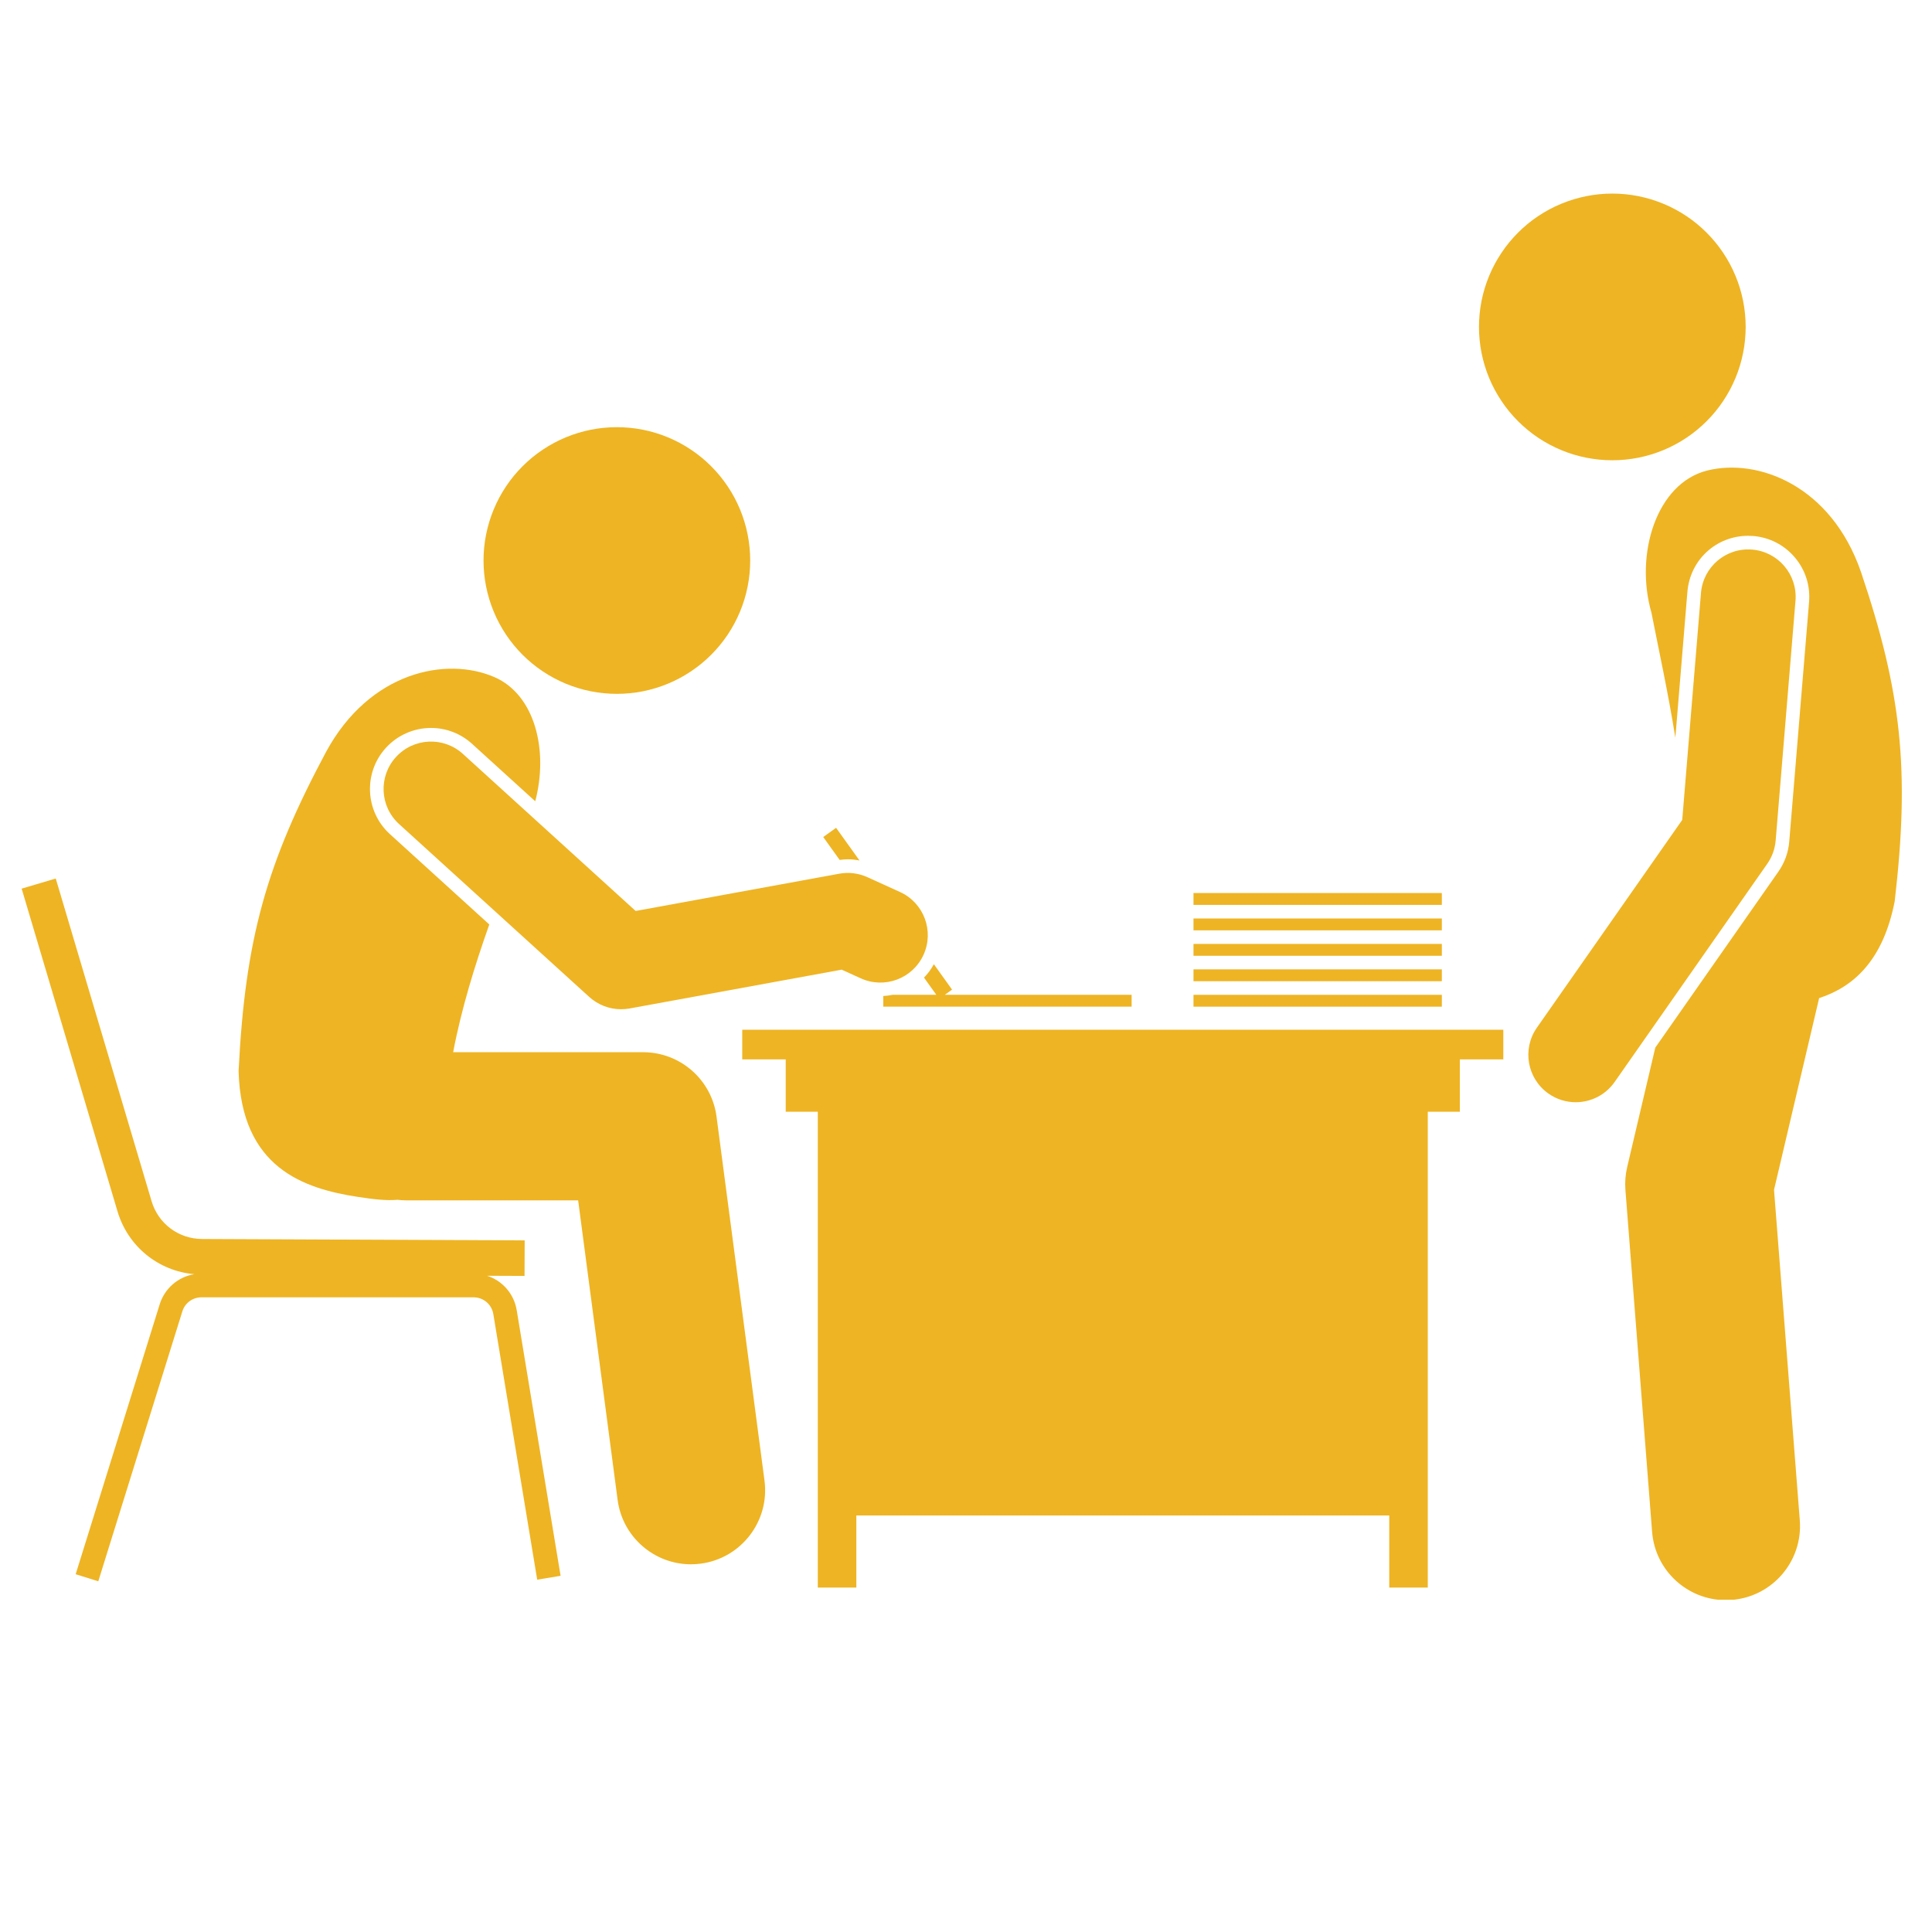 <?xml version="1.0" encoding="UTF-8"?>
<svg xmlns="http://www.w3.org/2000/svg" xmlns:xlink="http://www.w3.org/1999/xlink" width="500" zoomAndPan="magnify" viewBox="0 0 375 375" height="500" preserveAspectRatio="xMidYMid meet" version="1.0">
  <defs>
    <clipPath id="e3a093a695">
      <path d="M 4.203 170 L 109 170 L 109 307 L 4.203 307 Z M 4.203 170 " clip-rule="nonzero"></path>
    </clipPath>
    <clipPath id="a297f4bb0d">
      <path d="M 287 37.5 L 339 37.5 L 339 90 L 287 90 Z M 287 37.5 " clip-rule="nonzero"></path>
    </clipPath>
    <clipPath id="77084a3102">
      <path d="M 315 90 L 370 90 L 370 310.5 L 315 310.5 Z M 315 90 " clip-rule="nonzero"></path>
    </clipPath>
  </defs>
  <path fill="#eeb423" d="M 166.828 167.02 L 162.285 160.68 L 159.789 162.465 L 162.977 166.91 C 163.5 166.84 164.027 166.789 164.555 166.789 C 165.324 166.789 166.082 166.875 166.828 167.02 Z M 166.828 167.02 " fill-opacity="1" fill-rule="nonzero"></path>
  <path fill="#eeb423" d="M 179.348 189.754 L 181.742 193.094 L 173.25 193.094 C 172.66 193.215 172.055 193.293 171.441 193.324 L 171.441 195.395 L 219.645 195.395 L 219.645 193.094 L 183.383 193.094 L 184.793 192.082 L 181.262 187.156 C 180.738 188.117 180.098 188.988 179.348 189.754 Z M 179.348 189.754 " fill-opacity="1" fill-rule="nonzero"></path>
  <path fill="#eeb423" d="M 231.656 193.094 L 279.859 193.094 L 279.859 195.395 L 231.656 195.395 Z M 231.656 193.094 " fill-opacity="1" fill-rule="nonzero"></path>
  <path fill="#eeb423" d="M 231.656 188.152 L 279.859 188.152 L 279.859 190.453 L 231.656 190.453 Z M 231.656 188.152 " fill-opacity="1" fill-rule="nonzero"></path>
  <path fill="#eeb423" d="M 231.656 183.215 L 279.859 183.215 L 279.859 185.516 L 231.656 185.516 Z M 231.656 183.215 " fill-opacity="1" fill-rule="nonzero"></path>
  <path fill="#eeb423" d="M 231.656 178.277 L 279.859 178.277 L 279.859 180.578 L 231.656 180.578 Z M 231.656 178.277 " fill-opacity="1" fill-rule="nonzero"></path>
  <path fill="#eeb423" d="M 231.656 173.336 L 279.859 173.336 L 279.859 175.637 L 231.656 175.637 Z M 231.656 173.336 " fill-opacity="1" fill-rule="nonzero"></path>
  <path fill="#eeb423" d="M 269.652 308.145 L 277.129 308.145 L 277.129 215.785 L 283.359 215.785 L 283.359 205.625 L 291.793 205.625 L 291.793 199.875 L 144.07 199.875 L 144.07 205.625 L 152.508 205.625 L 152.508 215.785 L 158.734 215.785 L 158.734 308.145 L 166.215 308.145 L 166.215 294.148 L 269.652 294.148 Z M 269.652 308.145 " fill-opacity="1" fill-rule="nonzero"></path>
  <path fill="#eeb423" d="M 145.613 108.797 C 145.613 109.645 145.574 110.488 145.488 111.332 C 145.406 112.176 145.281 113.012 145.117 113.844 C 144.953 114.676 144.746 115.496 144.5 116.309 C 144.254 117.121 143.969 117.918 143.645 118.699 C 143.32 119.484 142.957 120.246 142.559 120.996 C 142.16 121.742 141.723 122.469 141.254 123.176 C 140.781 123.879 140.277 124.559 139.738 125.215 C 139.203 125.871 138.633 126.496 138.035 127.098 C 137.434 127.695 136.809 128.266 136.152 128.801 C 135.496 129.34 134.816 129.844 134.113 130.312 C 133.406 130.785 132.68 131.219 131.934 131.621 C 131.188 132.02 130.422 132.383 129.637 132.707 C 128.855 133.031 128.059 133.316 127.246 133.562 C 126.434 133.809 125.613 134.012 124.781 134.18 C 123.953 134.344 123.113 134.469 122.27 134.551 C 121.426 134.633 120.582 134.676 119.734 134.676 C 118.887 134.676 118.039 134.633 117.195 134.551 C 116.352 134.469 115.516 134.344 114.684 134.18 C 113.852 134.012 113.031 133.809 112.223 133.562 C 111.41 133.316 110.613 133.031 109.828 132.707 C 109.047 132.383 108.281 132.02 107.535 131.621 C 106.785 131.219 106.059 130.785 105.355 130.312 C 104.648 129.844 103.969 129.34 103.316 128.801 C 102.66 128.266 102.031 127.695 101.434 127.098 C 100.832 126.496 100.266 125.871 99.727 125.215 C 99.191 124.559 98.684 123.879 98.215 123.176 C 97.742 122.469 97.309 121.742 96.91 120.996 C 96.508 120.246 96.148 119.484 95.824 118.699 C 95.5 117.918 95.215 117.121 94.969 116.309 C 94.723 115.496 94.516 114.676 94.352 113.844 C 94.184 113.012 94.059 112.176 93.977 111.332 C 93.895 110.488 93.852 109.645 93.852 108.797 C 93.852 107.949 93.895 107.102 93.977 106.258 C 94.059 105.414 94.184 104.578 94.352 103.746 C 94.516 102.914 94.723 102.094 94.969 101.281 C 95.215 100.473 95.5 99.676 95.824 98.891 C 96.148 98.109 96.508 97.344 96.91 96.594 C 97.309 95.848 97.742 95.121 98.215 94.418 C 98.684 93.711 99.191 93.031 99.727 92.375 C 100.266 91.723 100.832 91.094 101.434 90.496 C 102.031 89.895 102.66 89.328 103.316 88.789 C 103.969 88.25 104.648 87.746 105.355 87.277 C 106.059 86.805 106.785 86.371 107.535 85.969 C 108.281 85.57 109.047 85.211 109.828 84.883 C 110.613 84.559 111.41 84.273 112.223 84.027 C 113.031 83.781 113.852 83.578 114.684 83.41 C 115.516 83.246 116.352 83.121 117.195 83.039 C 118.039 82.957 118.887 82.914 119.734 82.914 C 120.582 82.914 121.426 82.957 122.27 83.039 C 123.113 83.121 123.953 83.246 124.781 83.41 C 125.613 83.578 126.434 83.781 127.246 84.027 C 128.059 84.273 128.855 84.559 129.637 84.883 C 130.422 85.211 131.188 85.57 131.934 85.969 C 132.68 86.371 133.406 86.805 134.113 87.277 C 134.816 87.746 135.496 88.25 136.152 88.789 C 136.809 89.328 137.434 89.895 138.035 90.496 C 138.633 91.094 139.203 91.723 139.738 92.375 C 140.277 93.031 140.781 93.711 141.254 94.418 C 141.723 95.121 142.16 95.848 142.559 96.594 C 142.957 97.344 143.32 98.109 143.645 98.891 C 143.969 99.676 144.254 100.473 144.5 101.281 C 144.746 102.094 144.953 102.914 145.117 103.746 C 145.281 104.578 145.406 105.414 145.488 106.258 C 145.574 107.102 145.613 107.949 145.613 108.797 Z M 145.613 108.797 " fill-opacity="1" fill-rule="nonzero"></path>
  <path fill="#eeb423" d="M 148.387 287.371 L 139.078 216.734 C 138.137 209.578 132.039 204.234 124.824 204.234 L 87.957 204.234 C 89.562 195.777 92.18 187.32 94.973 179.441 L 75.684 161.906 C 70.852 157.512 70.492 150.004 74.887 145.172 C 77.125 142.707 80.324 141.293 83.656 141.293 C 86.605 141.293 89.438 142.387 91.621 144.375 L 103.887 155.523 C 106.484 145.73 103.883 134.867 95.961 131.426 C 86.68 127.395 71.762 130.309 63.273 145.969 C 51.734 167.566 47.586 182.188 46.312 207.883 C 46.812 226.742 59.02 230.707 69.438 232.312 C 72.457 232.777 75.008 233.074 77.148 232.879 C 77.707 232.945 78.277 232.988 78.855 232.988 L 112.219 232.988 L 119.879 291.125 C 120.832 298.363 127.008 303.629 134.113 303.629 C 134.738 303.629 135.375 303.586 136.012 303.504 C 143.883 302.465 149.426 295.242 148.387 287.371 Z M 148.387 287.371 " fill-opacity="1" fill-rule="nonzero"></path>
  <path fill="#eeb423" d="M 76.844 146.953 C 73.426 150.711 73.703 156.531 77.461 159.949 L 114.367 193.5 C 116.074 195.051 118.285 195.891 120.555 195.891 C 121.105 195.891 121.66 195.844 122.215 195.742 L 163.371 188.211 L 167.07 189.891 C 171.699 191.996 177.152 189.949 179.258 185.32 C 181.359 180.695 179.316 175.238 174.688 173.137 L 168.363 170.262 C 166.652 169.484 164.746 169.246 162.898 169.586 L 123.379 176.82 L 89.844 146.332 C 86.082 142.914 80.266 143.188 76.844 146.953 Z M 76.844 146.953 " fill-opacity="1" fill-rule="nonzero"></path>
  <g clip-path="url(#e3a093a695)">
    <path fill="#eeb423" d="M 37.723 247.32 C 34.582 247.828 31.969 250.055 30.996 253.172 L 14.688 305.555 L 19.078 306.926 L 35.391 254.539 C 35.898 252.906 37.391 251.809 39.102 251.809 L 91.918 251.809 C 93.828 251.809 95.441 253.176 95.754 255.062 L 104.27 306.613 L 108.809 305.863 L 100.293 254.312 C 99.762 251.098 97.496 248.578 94.543 247.625 L 101.812 247.656 L 101.84 240.758 L 39.227 240.488 C 34.66 240.469 30.715 237.516 29.418 233.137 L 10.82 170.52 L 4.203 172.484 L 22.801 235.102 C 24.832 241.941 30.723 246.703 37.723 247.32 Z M 37.723 247.32 " fill-opacity="1" fill-rule="nonzero"></path>
  </g>
  <g clip-path="url(#a297f4bb0d)">
    <path fill="#eeb423" d="M 338.832 63.457 C 338.832 64.305 338.789 65.148 338.707 65.992 C 338.625 66.836 338.5 67.672 338.336 68.504 C 338.168 69.336 337.965 70.156 337.719 70.969 C 337.473 71.781 337.188 72.578 336.863 73.359 C 336.535 74.145 336.176 74.91 335.777 75.656 C 335.375 76.402 334.941 77.129 334.469 77.836 C 334 78.539 333.496 79.219 332.957 79.875 C 332.418 80.531 331.852 81.156 331.25 81.758 C 330.652 82.355 330.023 82.926 329.371 83.461 C 328.715 84 328.035 84.504 327.328 84.977 C 326.625 85.445 325.898 85.883 325.152 86.281 C 324.402 86.68 323.637 87.043 322.855 87.367 C 322.07 87.691 321.273 87.977 320.465 88.223 C 319.652 88.469 318.832 88.676 318 88.84 C 317.168 89.004 316.332 89.129 315.488 89.211 C 314.645 89.297 313.797 89.336 312.949 89.336 C 312.102 89.336 311.258 89.297 310.414 89.211 C 309.57 89.129 308.734 89.004 307.902 88.84 C 307.07 88.676 306.25 88.469 305.438 88.223 C 304.625 87.977 303.828 87.691 303.047 87.367 C 302.262 87.043 301.5 86.68 300.75 86.281 C 300.004 85.883 299.277 85.445 298.57 84.977 C 297.867 84.504 297.188 84 296.531 83.461 C 295.879 82.926 295.25 82.355 294.652 81.758 C 294.051 81.156 293.484 80.531 292.945 79.875 C 292.406 79.219 291.902 78.539 291.434 77.836 C 290.961 77.129 290.527 76.402 290.125 75.656 C 289.727 74.91 289.363 74.145 289.039 73.359 C 288.715 72.578 288.43 71.781 288.184 70.969 C 287.938 70.156 287.734 69.336 287.566 68.504 C 287.402 67.672 287.277 66.836 287.195 65.992 C 287.113 65.148 287.07 64.305 287.07 63.457 C 287.07 62.609 287.113 61.762 287.195 60.918 C 287.277 60.074 287.402 59.238 287.566 58.406 C 287.734 57.574 287.938 56.754 288.184 55.941 C 288.43 55.133 288.715 54.336 289.039 53.551 C 289.363 52.77 289.727 52.004 290.125 51.254 C 290.527 50.508 290.961 49.781 291.434 49.078 C 291.902 48.371 292.406 47.691 292.945 47.039 C 293.484 46.383 294.051 45.754 294.652 45.156 C 295.25 44.555 295.879 43.988 296.531 43.449 C 297.188 42.91 297.867 42.406 298.57 41.938 C 299.277 41.465 300.004 41.031 300.75 40.633 C 301.5 40.23 302.262 39.871 303.047 39.547 C 303.828 39.223 304.625 38.938 305.438 38.691 C 306.25 38.445 307.07 38.238 307.902 38.074 C 308.734 37.906 309.57 37.781 310.414 37.699 C 311.258 37.617 312.102 37.574 312.949 37.574 C 313.797 37.574 314.645 37.617 315.488 37.699 C 316.332 37.781 317.168 37.906 318 38.074 C 318.832 38.238 319.652 38.445 320.465 38.691 C 321.273 38.938 322.07 39.223 322.855 39.547 C 323.637 39.871 324.402 40.23 325.152 40.633 C 325.898 41.031 326.625 41.465 327.328 41.938 C 328.035 42.406 328.715 42.91 329.371 43.449 C 330.023 43.988 330.652 44.555 331.25 45.156 C 331.852 45.754 332.418 46.383 332.957 47.039 C 333.496 47.691 334 48.371 334.469 49.078 C 334.941 49.781 335.375 50.508 335.777 51.254 C 336.176 52.004 336.535 52.77 336.863 53.551 C 337.188 54.336 337.473 55.133 337.719 55.941 C 337.965 56.754 338.168 57.574 338.336 58.406 C 338.5 59.238 338.625 60.074 338.707 60.918 C 338.789 61.762 338.832 62.609 338.832 63.457 Z M 338.832 63.457 " fill-opacity="1" fill-rule="nonzero"></path>
  </g>
  <g clip-path="url(#77084a3102)">
    <path fill="#eeb423" d="M 339.324 104 C 339.648 104 339.977 104.012 340.309 104.039 C 343.461 104.301 346.324 105.773 348.371 108.188 C 350.418 110.602 351.398 113.668 351.141 116.82 L 347.293 163.355 C 347.121 165.441 346.395 167.453 345.195 169.172 L 321.293 203.34 L 315.832 226.543 C 315.492 227.988 315.379 229.477 315.492 230.953 L 320.672 297.324 C 321.258 304.863 327.555 310.586 334.988 310.586 C 335.363 310.586 335.742 310.57 336.121 310.543 C 344.039 309.926 349.957 303.004 349.34 295.09 L 344.336 230.949 L 353.094 193.73 C 359.707 191.578 365.512 186.496 367.762 174.918 C 370.738 149.363 369.055 134.262 361.227 111.055 C 355.434 94.211 341.199 88.879 331.379 91.328 C 321.562 93.773 317.246 107.477 320.547 118.926 C 321.922 125.961 323.766 134.336 325.184 143.188 L 327.523 114.871 C 328.039 108.672 333.109 104 339.324 104 Z M 339.324 104 " fill-opacity="1" fill-rule="nonzero"></path>
  </g>
  <path fill="#eeb423" d="M 298.312 199.465 C 295.398 203.629 296.414 209.367 300.578 212.281 C 302.184 213.402 304.023 213.941 305.844 213.941 C 308.75 213.941 311.605 212.574 313.395 210.016 L 343.027 167.656 C 343.961 166.32 344.523 164.762 344.656 163.137 L 348.504 116.605 C 348.922 111.539 345.156 107.094 340.09 106.676 C 335.004 106.262 330.582 110.023 330.16 115.086 L 326.52 159.145 Z M 298.312 199.465 " fill-opacity="1" fill-rule="nonzero"></path>
</svg>
